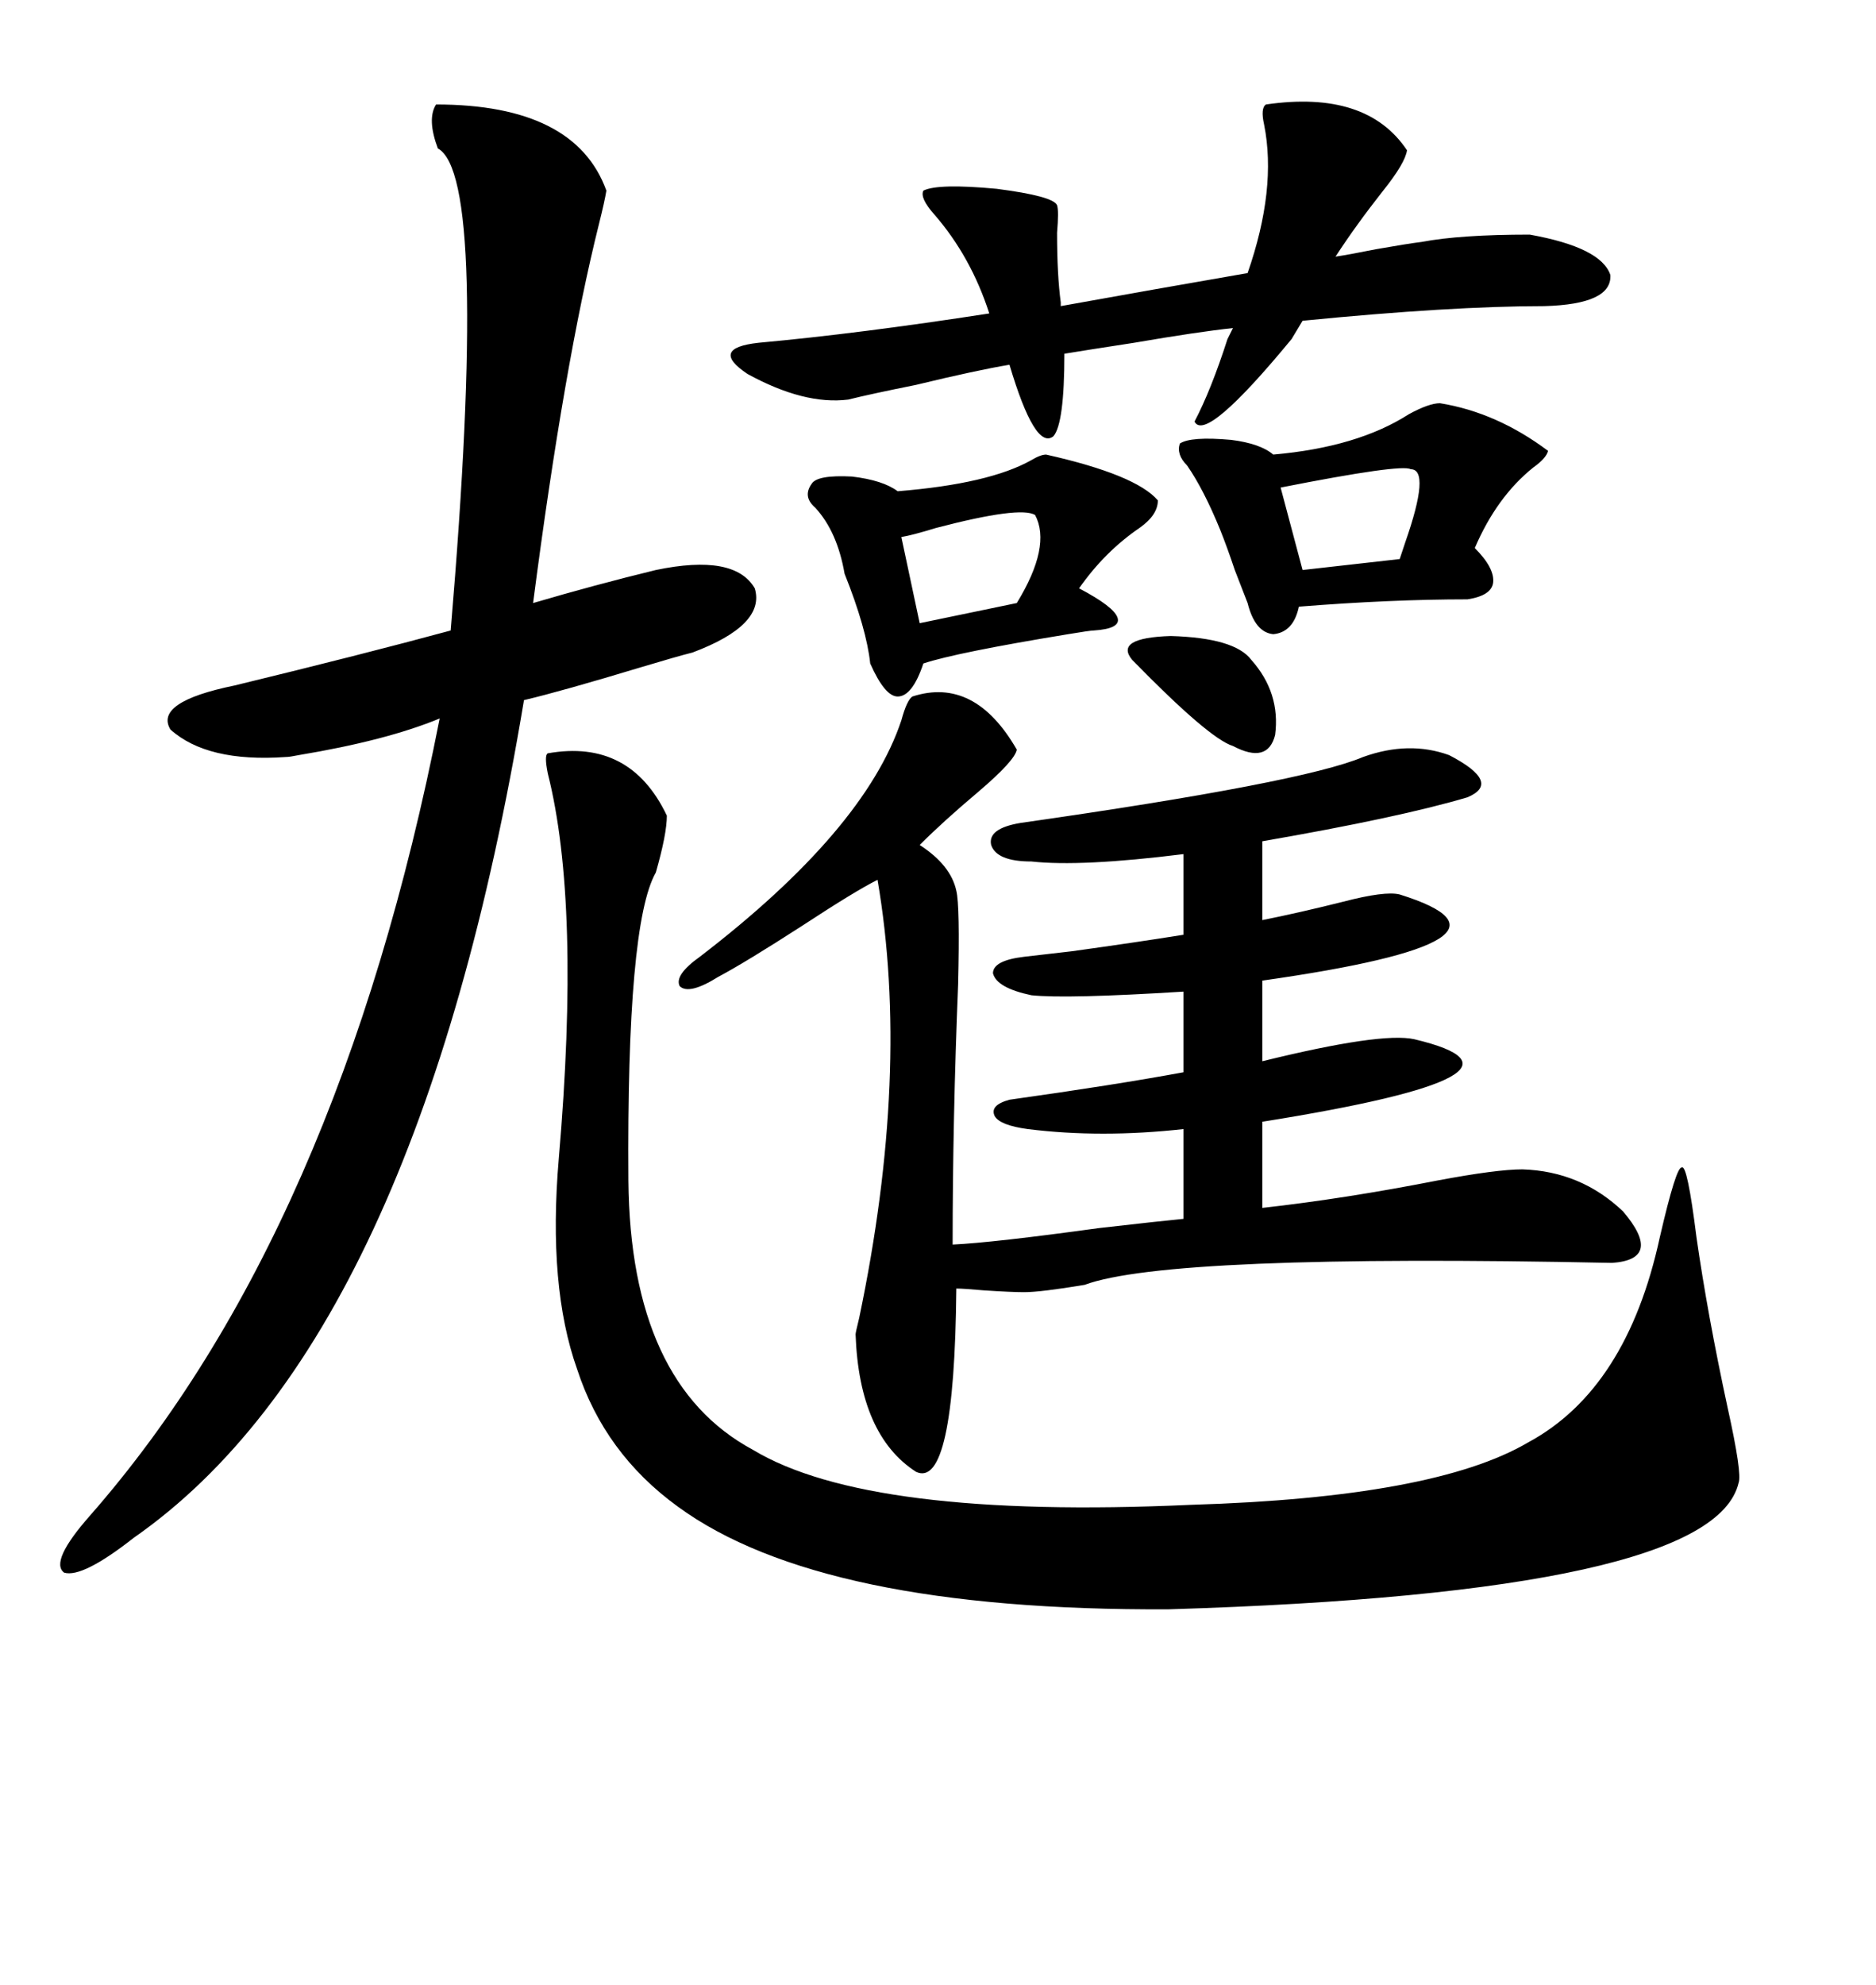 <svg xmlns="http://www.w3.org/2000/svg" xmlns:xlink="http://www.w3.org/1999/xlink" width="300" height="317.285"><path d="M111.91 152.93L111.91 152.93Q138.28 132.71 144.14 115.14L144.14 115.14Q145.02 111.91 145.90 111.33L145.90 111.33Q155.86 108.11 162.60 119.82L162.60 119.82Q162.30 121.58 156.45 126.56L156.45 126.56Q150.88 131.25 147.07 135.06L147.07 135.06Q152.05 138.28 152.93 142.38L152.93 142.38Q153.52 144.73 153.22 157.32L153.22 157.32Q152.34 179.00 152.34 198.93L152.34 198.93Q158.79 198.63 175.78 196.29L175.78 196.29Q186.04 195.12 189.26 194.82L189.26 194.82L189.26 180.47Q176.07 181.93 164.36 180.47L164.36 180.47Q159.96 179.88 159.08 178.42L159.08 178.42Q158.20 176.66 161.43 175.78L161.43 175.78Q178.13 173.44 189.26 171.39L189.26 171.39L189.26 158.50Q170.51 159.67 164.94 159.08L164.94 159.08Q159.38 157.91 158.79 155.57L158.79 155.57Q158.79 153.52 163.77 152.93L163.77 152.93Q166.41 152.64 171.39 152.05L171.39 152.05Q181.93 150.59 189.26 149.41L189.26 149.41L189.26 136.52Q172.85 138.57 164.94 137.70L164.94 137.70Q159.38 137.70 158.50 135.06L158.50 135.06Q157.91 132.42 163.18 131.54L163.18 131.54Q208.30 125.10 217.97 121.00L217.97 121.00Q225.29 118.36 231.74 120.70L231.74 120.70Q240.23 125.10 234.67 127.44L234.67 127.44Q223.83 130.66 201.86 134.47L201.86 134.47L201.86 147.07Q207.71 145.90 214.75 144.14L214.75 144.14Q221.48 142.38 223.83 142.97L223.83 142.97Q247.27 150.29 201.86 156.74L201.86 156.74L201.86 169.63Q220.90 164.94 226.17 166.11L226.17 166.11Q249.61 171.68 201.86 179.30L201.86 179.30L201.86 193.07Q215.04 191.60 229.98 188.67L229.98 188.67Q239.36 186.91 243.46 186.91L243.46 186.91Q252.83 187.21 259.57 193.65L259.57 193.65Q266.02 201.27 257.81 201.86L257.81 201.86Q186.91 200.39 173.44 205.37L173.44 205.37Q166.41 206.54 163.77 206.54L163.77 206.54Q161.72 206.54 157.32 206.25L157.32 206.25Q154.10 205.96 152.93 205.96L152.93 205.96Q152.64 238.18 146.48 235.25L146.48 235.25Q137.40 229.39 136.82 213.28L136.82 213.28Q136.82 212.99 137.40 210.64L137.40 210.64Q145.61 171.39 140.33 140.63L140.33 140.63Q136.82 142.38 128.32 147.95L128.32 147.95Q119.24 153.81 114.84 156.15L114.84 156.15Q110.16 159.08 108.69 157.62L108.69 157.62Q107.81 155.86 111.91 152.93ZM87.60 120.41L87.60 120.41Q100.78 118.07 106.64 130.37L106.64 130.37Q106.64 133.30 104.88 139.45L104.88 139.45Q100.20 147.66 100.49 188.67L100.49 188.67Q100.78 221.19 120.41 231.74L120.41 231.74Q138.87 242.87 190.43 240.53L190.43 240.53Q229.39 239.36 244.34 230.57L244.34 230.57Q260.16 222.07 265.43 197.75L265.43 197.75Q268.07 186.33 268.95 186.62L268.95 186.62Q269.82 186.04 271.29 197.75L271.29 197.75Q273.05 210.06 276.27 225L276.27 225Q278.61 235.55 278.03 237.01L278.03 237.01Q273.93 254.59 186.91 257.23L186.91 257.23Q131.25 257.52 108.40 240.82L108.40 240.82Q96.68 232.32 92.29 218.85L92.29 218.85Q87.60 205.66 89.36 185.16L89.36 185.16Q92.87 144.43 87.60 123.63L87.60 123.63Q87.01 120.70 87.60 120.41ZM96.97 30.47L96.97 30.47Q96.68 32.23 95.80 35.74L95.80 35.74Q90.23 58.01 85.25 96.39L85.25 96.39Q95.21 93.46 104.88 91.11L104.88 91.11Q117.48 88.48 120.70 94.04L120.70 94.04Q122.46 99.90 110.74 104.30L110.74 104.30Q108.40 104.88 102.54 106.64L102.54 106.64Q89.94 110.45 83.79 111.91L83.79 111.91Q66.80 214.16 21.39 245.80L21.39 245.80Q13.18 252.25 10.25 251.37L10.25 251.37Q7.91 249.61 14.36 242.29L14.36 242.29Q54.20 196.88 70.31 114.84L70.31 114.84Q61.82 118.36 47.75 120.70L47.75 120.70Q46.29 121.00 45.70 121.00L45.70 121.00Q33.11 121.88 27.25 116.60L27.25 116.60Q24.61 112.21 37.50 109.57L37.50 109.57Q58.01 104.59 72.07 100.78L72.07 100.78Q78.22 28.13 70.02 23.73L70.02 23.73Q68.26 19.04 69.73 16.70L69.73 16.70Q91.99 16.70 96.97 30.47ZM135.64 63.87L135.64 63.87Q128.61 64.75 119.53 59.77L119.53 59.77Q113.38 55.66 121.29 54.79L121.29 54.79Q137.40 53.32 158.20 50.10L158.20 50.10Q155.27 41.02 149.41 34.28L149.41 34.28Q147.07 31.64 147.66 30.47L147.66 30.47Q150 29.30 159.38 30.18L159.38 30.18Q168.46 31.35 169.04 32.81L169.04 32.81Q169.34 33.69 169.04 37.21L169.04 37.21Q169.04 43.95 169.63 48.34L169.63 48.34L169.63 48.93Q184.28 46.29 199.51 43.65L199.51 43.65Q204.20 30.18 202.15 19.92L202.15 19.92Q201.56 17.29 202.44 16.70L202.44 16.70Q218.55 14.36 225 24.02L225 24.02Q224.71 26.07 221.19 30.47L221.19 30.47Q216.80 36.04 213.57 41.02L213.57 41.02Q215.63 40.72 220.02 39.84L220.02 39.84Q225 38.96 227.34 38.67L227.34 38.67Q233.50 37.50 244.63 37.50L244.63 37.50Q256.05 39.55 257.52 43.95L257.52 43.95Q257.81 48.63 246.97 48.93L246.97 48.93Q232.03 48.93 208.30 51.27L208.30 51.27L206.54 54.20Q192.77 70.90 191.02 67.38L191.02 67.38Q193.65 62.40 196.29 54.20L196.29 54.20L197.17 52.44Q191.60 53.03 181.35 54.79L181.35 54.79Q173.73 55.96 170.21 56.54L170.21 56.54Q170.21 67.68 168.46 69.73L168.46 69.73Q165.53 72.07 161.43 58.30L161.43 58.30Q156.15 59.18 146.48 61.52L146.48 61.52Q139.16 62.99 135.64 63.87ZM230.27 64.45L230.27 64.45Q239.36 65.92 247.56 72.07L247.56 72.07Q247.27 73.24 245.21 74.71L245.21 74.71Q239.36 79.39 235.84 87.60L235.84 87.60Q239.06 90.82 238.77 93.16L238.77 93.16Q238.48 95.21 234.67 95.80L234.67 95.80Q222.36 95.80 207.71 96.97L207.71 96.97Q206.84 101.07 203.61 101.37L203.61 101.37Q200.68 101.07 199.51 96.39L199.51 96.39Q198.93 94.92 197.46 91.11L197.46 91.11Q196.29 87.60 195.12 84.67L195.12 84.67Q192.48 78.22 189.84 74.41L189.84 74.41Q188.09 72.66 188.67 70.90L188.67 70.90Q190.43 69.73 196.88 70.31L196.88 70.31Q201.56 70.90 203.61 72.66L203.61 72.66Q217.09 71.48 225.29 66.21L225.29 66.21Q228.52 64.45 230.27 64.45ZM167.29 72.66L167.29 72.66Q181.64 75.88 185.16 79.98L185.16 79.98Q185.16 82.32 182.23 84.38L182.23 84.38Q176.66 88.18 172.56 94.04L172.56 94.04Q178.13 96.97 178.71 98.73L178.71 98.73Q179.30 100.49 174.90 100.78L174.90 100.78Q174.32 100.78 170.80 101.37L170.80 101.37Q152.93 104.30 147.66 106.05L147.66 106.05Q145.90 111.33 143.55 111.33L143.55 111.33Q141.50 111.33 139.16 106.05L139.16 106.05Q138.57 100.49 135.06 91.70L135.06 91.70Q133.89 84.96 130.37 81.15L130.37 81.15Q128.32 79.39 129.79 77.34L129.79 77.34Q130.66 75.88 136.23 76.17L136.23 76.17Q141.21 76.76 143.55 78.52L143.55 78.52Q158.20 77.34 164.94 73.54L164.94 73.54Q166.41 72.66 167.29 72.66ZM165.53 82.32L165.53 82.32Q163.18 80.86 149.71 84.38L149.71 84.38Q145.90 85.55 144.14 85.84L144.14 85.84L147.07 99.61L162.60 96.39Q168.16 87.30 165.53 82.32ZM225.59 75L225.59 75Q224.12 74.12 204.79 77.93L204.79 77.93L208.30 91.11L223.83 89.36Q224.12 88.48 224.71 86.72L224.71 86.72Q228.81 75 225.59 75ZM181.05 105.47L181.05 105.47Q178.13 101.95 187.21 101.66L187.21 101.66Q197.46 101.95 200.10 105.47L200.10 105.47Q204.79 110.74 203.91 117.48L203.91 117.48Q202.73 122.17 197.17 119.24L197.17 119.24Q193.36 118.07 181.05 105.47Z"/></svg>